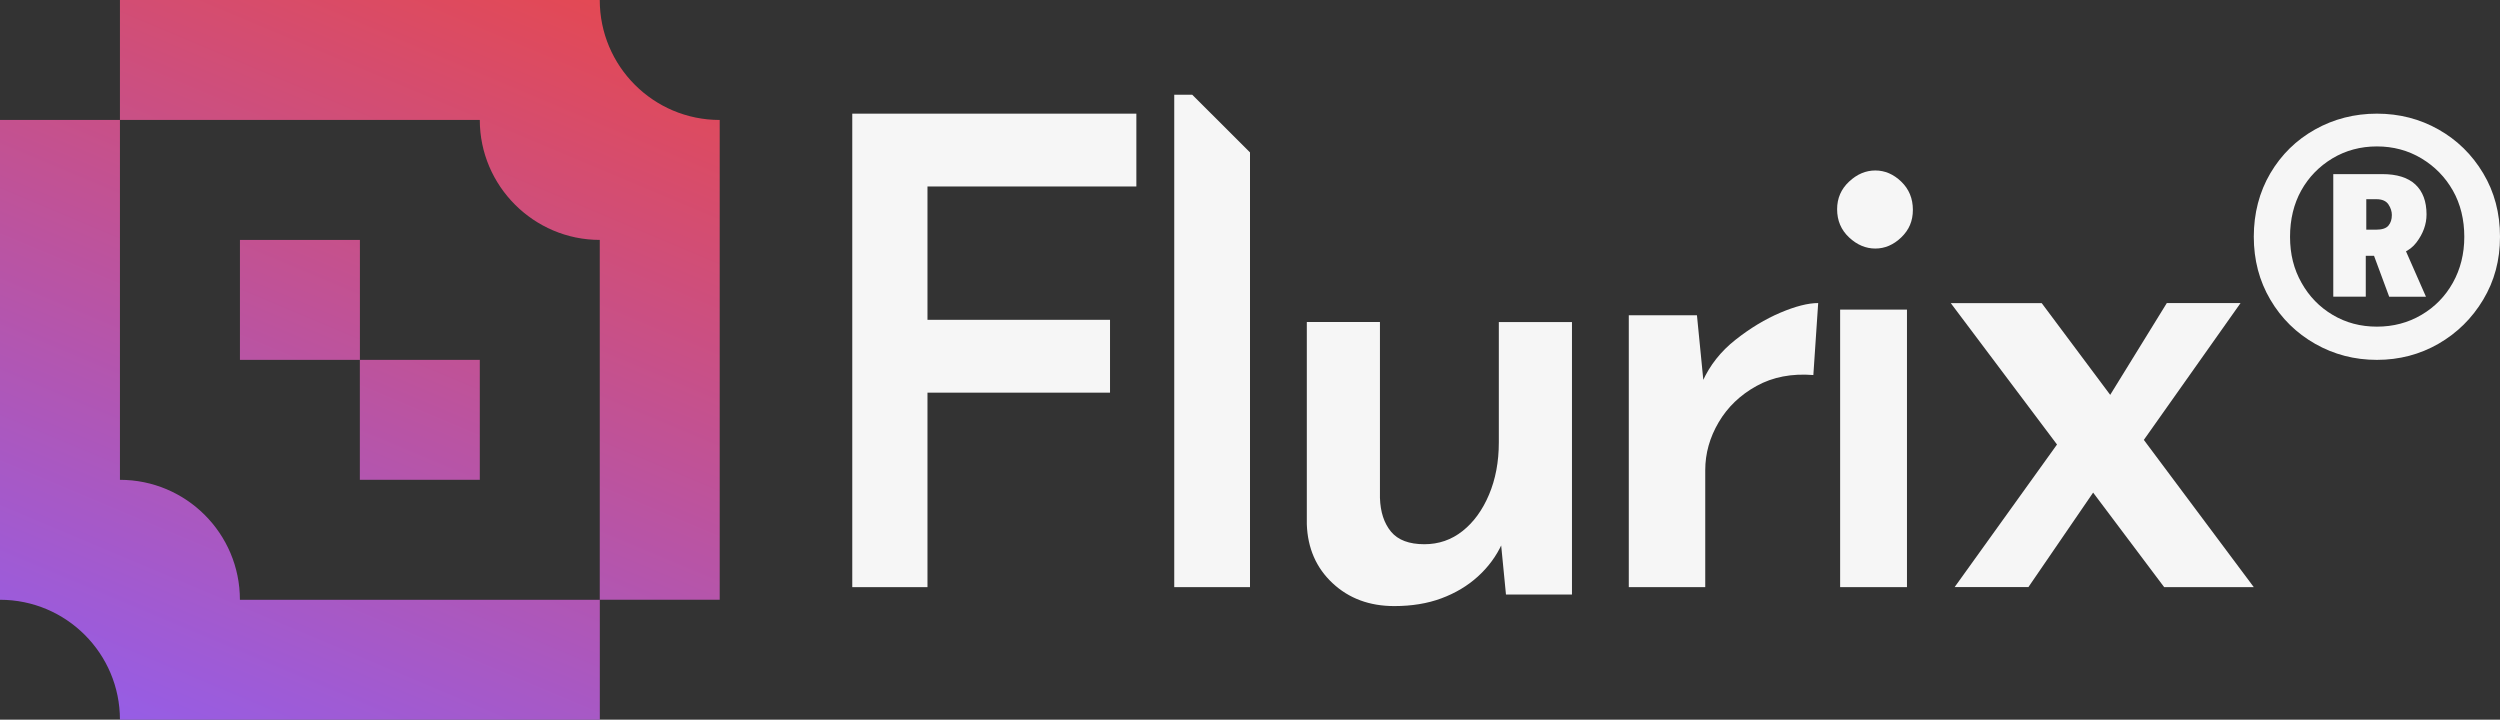 <?xml version="1.0" encoding="UTF-8"?>
<svg width="132px" height="38px" viewBox="0 0 132 38" version="1.1" xmlns="http://www.w3.org/2000/svg" xmlns:xlink="http://www.w3.org/1999/xlink">
    <rect x="0" y="0" width="132" height="38" fill="#333333" stroke="none"/>
    <title>Flurix-logo</title>
    <defs>
        <linearGradient x1="26.975%" y1="116.12%" x2="80.988%" y2="-12.1%" id="linearGradient-1">
            <stop stop-color="#8F5FF3" offset="0%"></stop>
            <stop stop-color="#EA4747" offset="100%"></stop>
        </linearGradient>
    </defs>
    <g id="Website-Desktop" stroke="none" stroke-width="1" fill="none" fill-rule="evenodd">
        <g id="Detail-Services-6-Page-" transform="translate(-362, -7219)">
            <g id="Grupo-16" transform="translate(116, 7067.007)">
                <g id="Flurix-logo" transform="translate(246, 151.994)">
                    <polygon id="Trazado" fill="#F6F6F6" fill-rule="nonzero" points="45 6 60 6 60 9.845 48.971 9.845 48.971 16.885 58.609 16.885 58.609 20.731 48.971 20.731 48.971 31 45 31"></polygon>
                    <polygon id="Trazado" fill="#F6F6F6" fill-rule="nonzero" points="62 5 62.949 5 66 8.046 66 31 62 31"></polygon>
                    <path d="M73.618,32 C72.308,32 71.221,31.596 70.361,30.791 C69.498,29.987 69.044,28.949 69,27.68 L69,17 L72.861,17 L72.861,26.285 C72.885,27.035 73.08,27.628 73.447,28.072 C73.816,28.514 74.402,28.734 75.206,28.734 C75.966,28.734 76.638,28.502 77.224,28.037 C77.81,27.572 78.275,26.933 78.62,26.117 C78.965,25.3 79.138,24.382 79.138,23.363 L79.138,17.003 L83,17.003 L83,31.39 L79.515,31.39 L79.206,28.226 L79.309,28.703 C79.009,29.359 78.585,29.937 78.034,30.437 C77.483,30.937 76.838,31.32 76.101,31.593 C75.365,31.866 74.537,32 73.618,32 Z" id="Trazado" fill="#F6F6F6" fill-rule="nonzero"></path>
                    <path d="M89.599,16.647 L90,20.72 L89.892,20.143 C90.28,19.282 90.86,18.548 91.637,17.937 C92.413,17.325 93.202,16.849 94,16.51 C94.798,16.171 95.466,16 96,16 L95.745,19.801 C94.606,19.711 93.606,19.902 92.745,20.378 C91.885,20.853 91.217,21.494 90.746,22.294 C90.273,23.097 90.037,23.941 90.037,24.822 L90.037,31 L86,31 L86,16.644 L89.599,16.644 L89.599,16.647 Z" id="Trazado" fill="#F6F6F6" fill-rule="nonzero"></path>
                    <path d="M97,11.045 C97,10.468 97.21,9.983 97.63,9.589 C98.05,9.195 98.513,9 99.016,9 C99.52,9 99.977,9.195 100.386,9.589 C100.795,9.983 101,10.48 101,11.077 C101,11.675 100.795,12.14 100.386,12.534 C99.977,12.927 99.52,13.122 99.016,13.122 C98.513,13.122 98.05,12.927 97.63,12.534 C97.21,12.14 97,11.646 97,11.045 Z M97.159,16.345 L100.688,16.345 L100.688,31 L97.159,31 L97.159,16.345 Z" id="Forma" fill="#F6F6F6" fill-rule="nonzero"></path>
                    <path d="M118.997,31 L114.268,31 L103,16.003 L107.801,16.003 L119,31 L118.997,31 Z M110.718,25.715 L107.1,30.997 L103.205,30.997 L108.909,23.053 L110.718,25.712 L110.718,25.715 Z M111.172,21.248 L114.408,16 L118.302,16 L112.563,24.119 L111.172,21.248 Z" id="Forma" fill="#F6F6F6" fill-rule="nonzero"></path>
                    <path d="M125.501,19 C124.319,19 123.233,18.718 122.237,18.151 C121.244,17.586 120.455,16.81 119.873,15.82 C119.291,14.832 119,13.725 119,12.498 C119,11.272 119.291,10.137 119.873,9.15 C120.455,8.162 121.241,7.392 122.237,6.834 C123.23,6.279 124.319,6 125.501,6 C126.683,6 127.766,6.279 128.75,6.834 C129.734,7.389 130.524,8.162 131.114,9.15 C131.705,10.137 132,11.253 132,12.498 C132,13.744 131.705,14.832 131.114,15.82 C130.524,16.807 129.734,17.583 128.75,18.151 C127.766,18.715 126.683,19 125.501,19 Z M125.501,17.246 C126.362,17.246 127.148,17.04 127.85,16.626 C128.552,16.215 129.108,15.648 129.51,14.93 C129.911,14.213 130.115,13.403 130.115,12.502 C130.115,11.6 129.915,10.766 129.51,10.057 C129.108,9.349 128.552,8.782 127.85,8.361 C127.148,7.941 126.362,7.73 125.501,7.73 C124.64,7.73 123.854,7.941 123.152,8.361 C122.45,8.785 121.901,9.349 121.505,10.057 C121.112,10.766 120.914,11.582 120.914,12.502 C120.914,13.422 121.115,14.213 121.52,14.93 C121.922,15.648 122.471,16.215 123.167,16.626 C123.86,17.04 124.64,17.246 125.501,17.246 Z M123.197,9.192 L125.786,9.192 C126.554,9.192 127.137,9.373 127.53,9.738 C127.922,10.103 128.121,10.631 128.121,11.321 C128.121,11.839 127.943,12.333 127.587,12.802 C127.229,13.271 126.687,13.507 125.954,13.507 L124.913,13.507 L124.913,15.663 L123.197,15.663 L123.197,9.192 Z M125.447,12.127 C125.765,12.127 125.987,12.057 126.108,11.913 C126.23,11.769 126.29,11.582 126.29,11.351 C126.29,11.161 126.23,10.974 126.108,10.79 C125.984,10.609 125.775,10.517 125.474,10.517 L124.94,10.517 L124.94,12.127 L125.447,12.127 Z M126.965,13.106 L128.091,15.666 L126.149,15.666 L125.222,13.164 L126.965,13.106 Z" id="Forma" fill="#F6F6F6" fill-rule="nonzero"></path>
                    <path d="M6.333,6.333 L6.333,0 L31.667,0 C31.667,3.497 34.503,6.333 38,6.333 L38,31.664 L31.667,31.664 L31.667,12.666 C28.185,12.666 25.333,9.818 25.333,6.333 L6.333,6.333 Z M6.333,6.333 L6.333,25.334 C9.83,25.334 12.667,28.171 12.667,31.667 L19,31.667 L31.67,31.667 L31.67,38 L6.333,38 C6.333,34.503 3.497,31.667 0,31.667 L0,6.333 L6.333,6.333 Z M12.669,12.666 L19.003,12.666 L19.003,18.999 L25.333,18.999 L25.333,25.331 L19,25.331 L19,18.999 L12.669,18.999 L12.669,12.666 Z" id="Forma" fill="url(#linearGradient-1)"></path>
                </g>
            </g>
        </g>
    </g>
</svg>